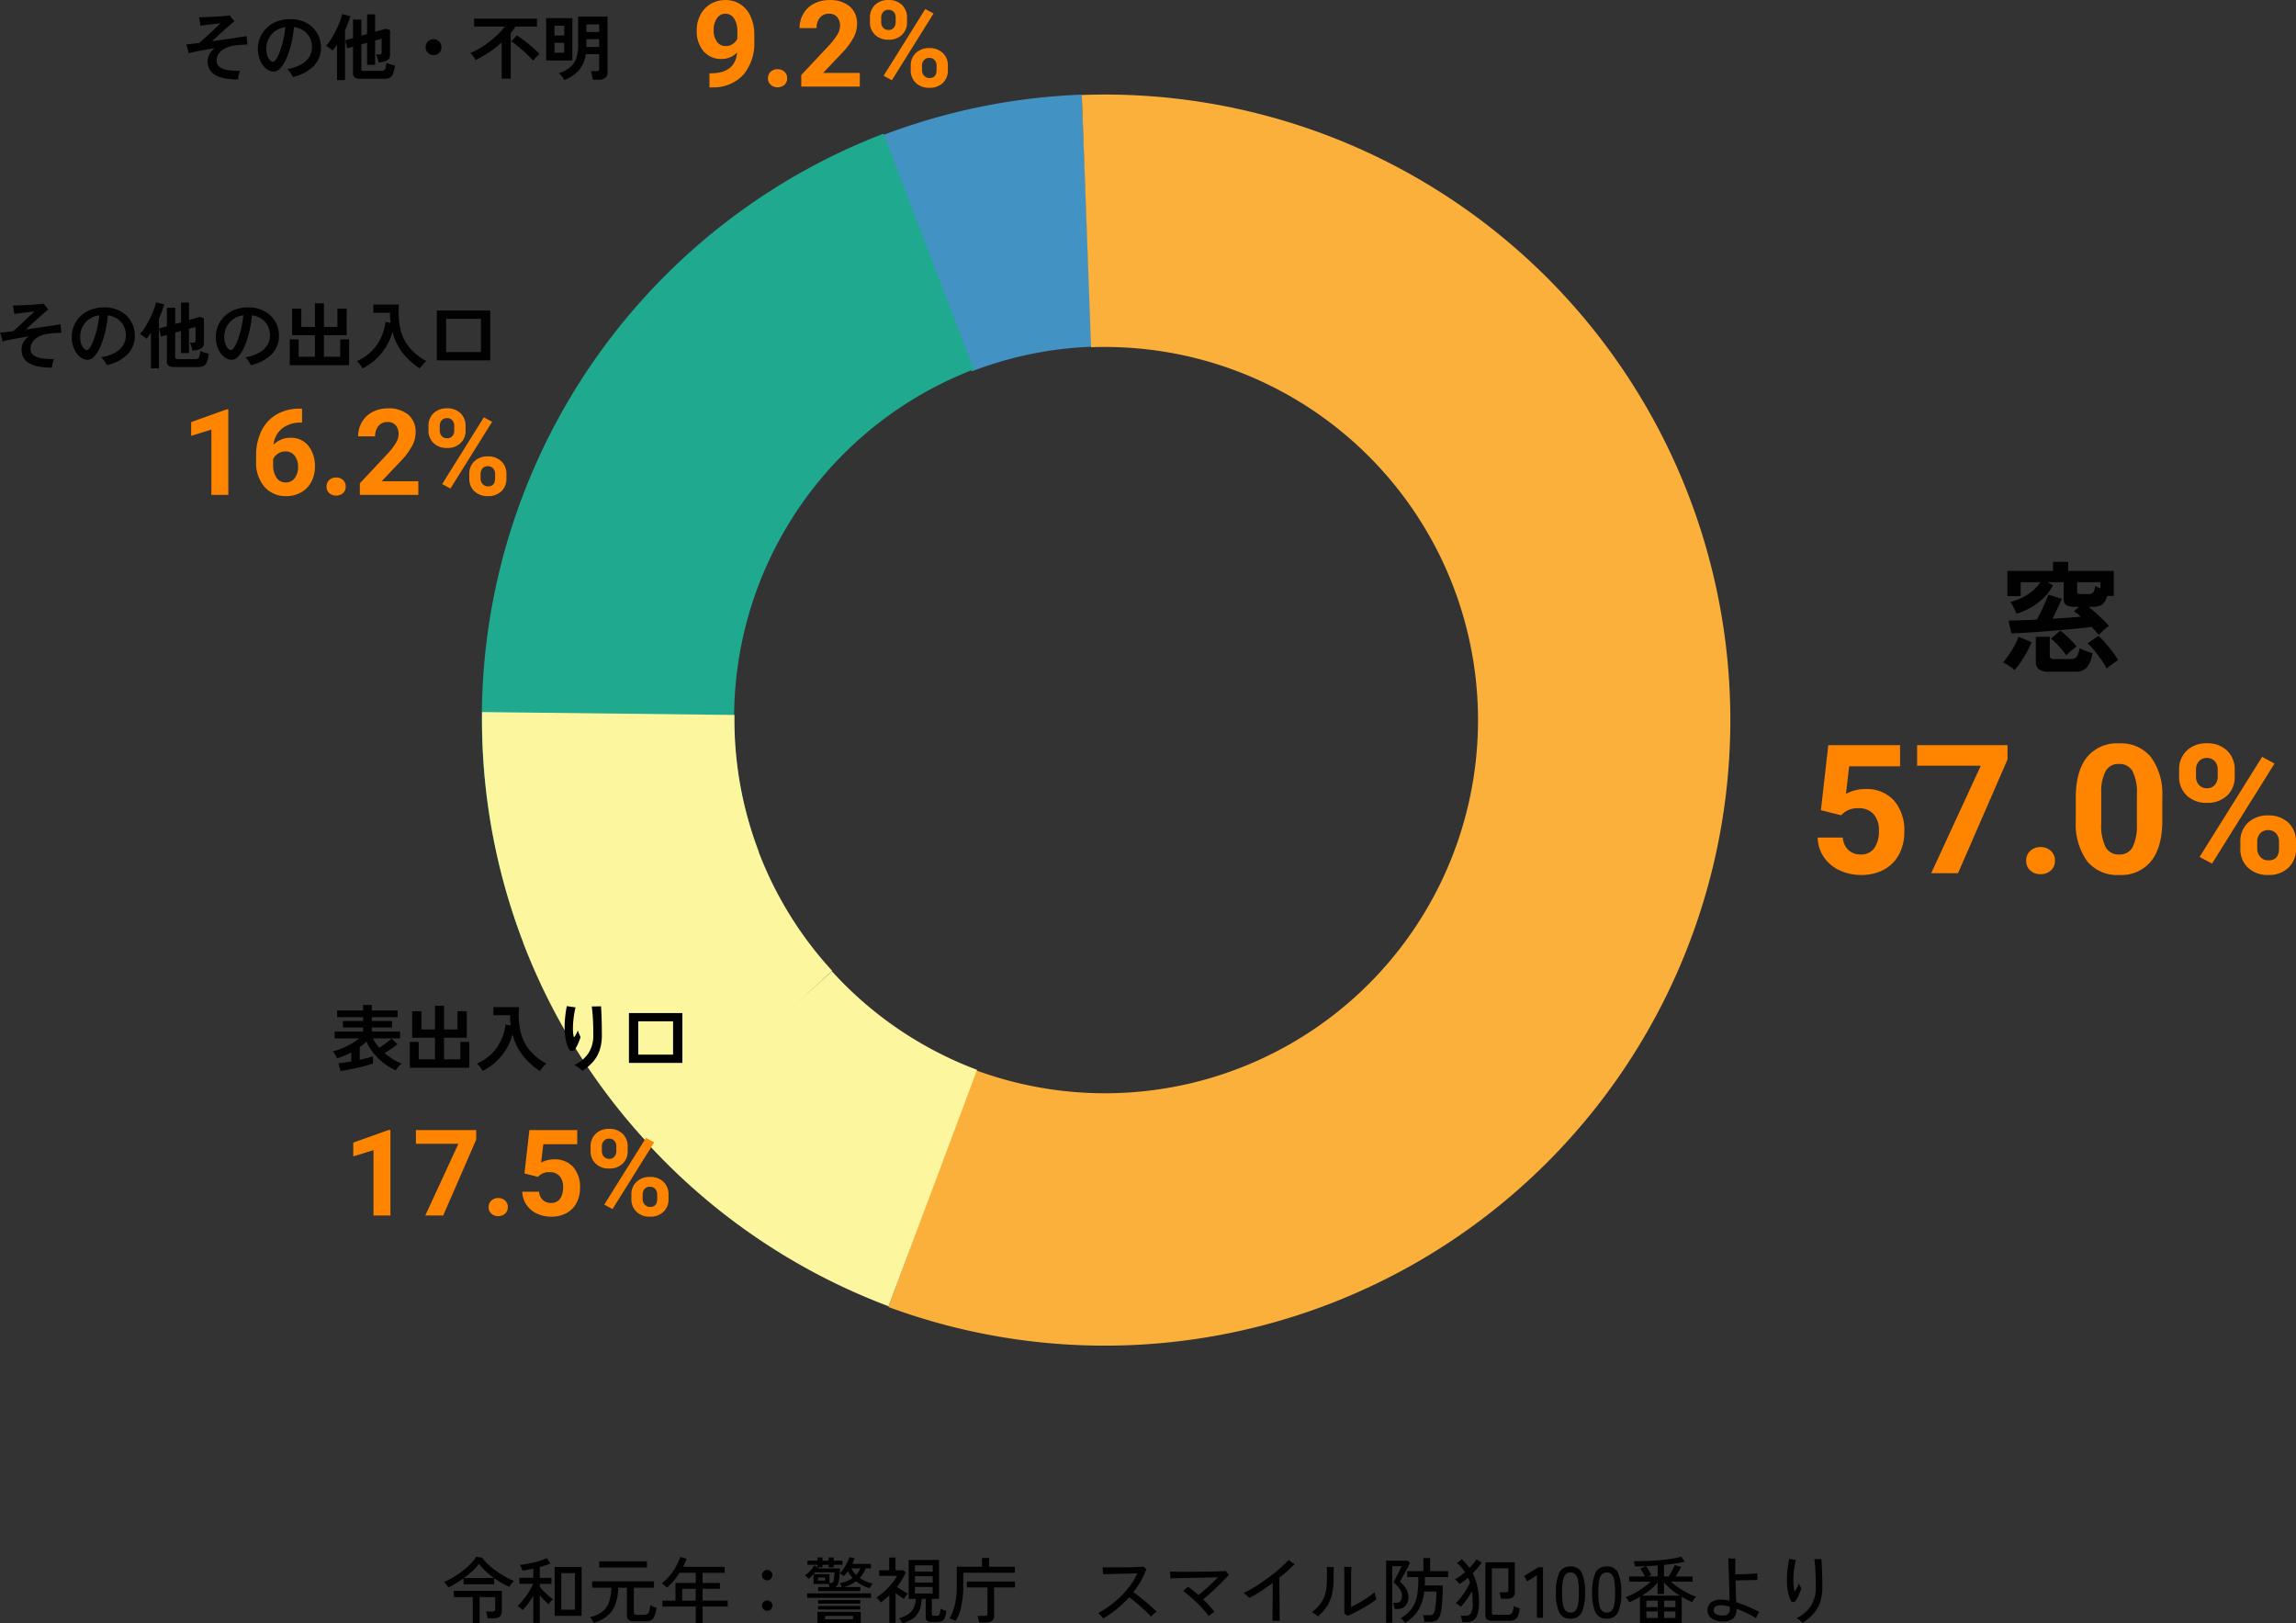 <svg xmlns="http://www.w3.org/2000/svg" xmlns:xlink="http://www.w3.org/1999/xlink" width="382.419" height="270.36" viewBox="0 0 382.419 270.36">
  <rect x="0" y="0" width="382.419" height="270.36" fill="#333333" stroke="none"/>
  <defs>
    <clipPath id="clip-path">
      <rect id="長方形_24844" data-name="長方形 24844" width="208" height="208.371" fill="none"/>
    </clipPath>
  </defs>
  <g id="グループ_21953" data-name="グループ 21953" transform="translate(-662.792 -2199.576)">
    <path id="パス_197896" data-name="パス 197896" d="M6.38-4.68q-.24-.28-.56-.63t-.66-.71q-.7.1-1.79.21T.98-5.58q-1.3.12-2.66.23t-2.63.2q-1.27.09-2.28.14t-1.61.07l-.46-2.14q.66,0,1.92-.04t2.78-.12q.24-.42.53-.99t.57-1.18q.28-.61.5-1.14t.32-.85l2.24.7q-.14.34-.4.92T-.77-8.56q-.31.64-.59,1.18,1.34-.08,2.58-.17t2.16-.17Q3.06-8,2.77-8.23t-.53-.41l.84-.72h-.6a2.822,2.822,0,0,1-1.53-.3,1.133,1.133,0,0,1-.43-1v-2.8h-2.7l.9.5a7.392,7.392,0,0,1-1.48,2.05A10.622,10.622,0,0,1-4.88-9.29,11.023,11.023,0,0,1-7.36-8.22a7.427,7.427,0,0,0-.45-1.02,5.412,5.412,0,0,0-.59-.94,8.8,8.8,0,0,0,1.86-.64,8.648,8.648,0,0,0,1.77-1.11,6.562,6.562,0,0,0,1.39-1.53H-6.64v2.3H-8.86v-4.18h7.6v-1.52H1.26v1.52h7.6v4.16H7.76a3.246,3.246,0,0,1-.54,1.15,1.588,1.588,0,0,1-.81.53,4.743,4.743,0,0,1-1.27.14H4.66q.58.46,1.22,1.03T7.11-7.19a10.327,10.327,0,0,1,.95,1.03,3.179,3.179,0,0,0-.5.36q-.34.28-.68.59A3.782,3.782,0,0,0,6.38-4.68ZM-1.88,1.44a2.864,2.864,0,0,1-1.72-.4A1.465,1.465,0,0,1-4.12-.2V-4.38H-1.8V-1.3a.616.616,0,0,0,.17.51,1.19,1.19,0,0,0,.67.13H1.58A1.856,1.856,0,0,0,2.36-.8a1.066,1.066,0,0,0,.49-.53A4.712,4.712,0,0,0,3.18-2.5a4.3,4.3,0,0,0,.62.33q.38.17.79.31t.71.22A4.74,4.74,0,0,1,4.4.7a2.276,2.276,0,0,1-1.82.74Zm-5.8-.28A4.445,4.445,0,0,0-8.23.71Q-8.58.46-8.95.23A3.512,3.512,0,0,0-9.6-.1a11.3,11.3,0,0,0,.96-1.24q.52-.76.97-1.58A9.585,9.585,0,0,0-7-4.38l2.16.9a11.744,11.744,0,0,1-.75,1.61q-.47.85-1.01,1.65A11.313,11.313,0,0,1-7.68,1.16ZM7.68.92A10.891,10.891,0,0,0,6.85-.46q-.55-.8-1.18-1.57A9.941,9.941,0,0,0,4.48-3.28L6.3-4.52a7.486,7.486,0,0,1,.86.83q.46.51.93,1.09t.86,1.13q.39.55.63.97-.22.14-.59.41T8.26.45Q7.9.72,7.68.92ZM.96-1.26a9.957,9.957,0,0,0-.76-1Q-.26-2.8-.74-3.29a6.455,6.455,0,0,0-.88-.77L-.06-5.4q.38.28.89.73t1,.96a9.985,9.985,0,0,1,.83.97q-.24.16-.59.44t-.66.57A4.434,4.434,0,0,0,.96-1.26ZM3.44-11.48H4.58a1.61,1.61,0,0,0,.61-.09.731.731,0,0,0,.35-.38,3.964,3.964,0,0,0,.26-.89q.16.08.37.2a3.426,3.426,0,0,0,.47.22v-1.04H2.76v1.52q0,.3.15.38A1.231,1.231,0,0,0,3.44-11.48Z" transform="translate(1006 2310)" fill="#010101"/>
    <path id="パス_197897" data-name="パス 197897" d="M-26.544.8a10.87,10.87,0,0,1-2.5-.24A4.3,4.3,0,0,1-30.594-.09a2.357,2.357,0,0,1-.792-.96,2.909,2.909,0,0,1-.234-1.158,2.573,2.573,0,0,1,.282-1.164A2.975,2.975,0,0,1-30.432-4.4q-1.176.192-2.31.4t-2.058.438a6.8,6.8,0,0,0-.162-.732,5.165,5.165,0,0,0-.246-.72q.48-.06,1.038-.12t1.158-.144q.372-.324.834-.744t.948-.876l.948-.888q.462-.432.834-.768-.48.06-1.1.132l-1.23.144q-.606.072-1.062.144-.024-.3-.09-.72a4.76,4.76,0,0,0-.15-.684q.468-.012,1.056-.036t1.206-.054q.618-.03,1.194-.072t1.014-.084q.438-.042.666-.078.084.12.228.306t.306.372q.162.186.27.306-.228.156-.66.522t-.972.852q-.54.486-1.1,1t-1.038.948q1.08-.144,2.136-.3t2-.3q.942-.144,1.65-.264,0,.1.024.384t.054.582q.03.294.054.438-.48.024-1.026.06t-1,.1a4.348,4.348,0,0,0-2.268.846,2.108,2.108,0,0,0-.84,1.71,1.27,1.27,0,0,0,.39.93A2.517,2.517,0,0,0-28.5-.792a9.529,9.529,0,0,0,2.256.156,4.888,4.888,0,0,0-.21.738A3.531,3.531,0,0,0-26.544.8Zm9.132-.42q-.1-.18-.252-.426t-.33-.486a2.334,2.334,0,0,0-.354-.4,6.929,6.929,0,0,0,2.358-.792,3.6,3.6,0,0,0,1.326-1.272,3.085,3.085,0,0,0,.42-1.56A3.5,3.5,0,0,0-14.6-6.126a3.12,3.12,0,0,0-1.02-1.182,3.646,3.646,0,0,0-1.626-.6,20.262,20.262,0,0,1-.468,2.862,13.687,13.687,0,0,1-.78,2.358,5.874,5.874,0,0,1-1,1.6A1.551,1.551,0,0,1-20.616-.5,1.879,1.879,0,0,1-21.57-.78a2.859,2.859,0,0,1-.852-.786,4.209,4.209,0,0,1-.606-1.206A4.872,4.872,0,0,1-23.256-4.3a4.874,4.874,0,0,1,.36-1.848A4.742,4.742,0,0,1-21.84-7.728a4.986,4.986,0,0,1,1.7-1.1,6.182,6.182,0,0,1,2.3-.4,5.67,5.67,0,0,1,2.172.39,4.719,4.719,0,0,1,1.6,1.05,4.519,4.519,0,0,1,.984,1.5,4.644,4.644,0,0,1,.336,1.74,4.364,4.364,0,0,1-1.188,3.1A6.906,6.906,0,0,1-17.412.384ZM-20.7-2.136q.2,0,.486-.42a6.272,6.272,0,0,0,.582-1.194,14.9,14.9,0,0,0,.558-1.83,18.7,18.7,0,0,0,.4-2.328,3.706,3.706,0,0,0-1.734.678,3.494,3.494,0,0,0-1.08,1.3,3.655,3.655,0,0,0-.366,1.6,3.582,3.582,0,0,0,.168,1.146,2.056,2.056,0,0,0,.432.774A.767.767,0,0,0-20.7-2.136ZM-6.132.7A1.719,1.719,0,0,1-7.122.48a.849.849,0,0,1-.294-.732V-4.644l-.972.276-.324-1.344,1.3-.372V-9.168h1.392V-6.48l.96-.264v-3.288h1.332v2.9l1.812-.516.672.24v4.1q0,.936-1.1,1.164-.168.036-.4.066l-.438.054a3.792,3.792,0,0,0-.18-.792,4.058,4.058,0,0,0-.216-.54h.564A.473.473,0,0,0-2.73-3.42a.323.323,0,0,0,.09-.264v-2.3l-1.092.312v4.044H-5.064V-5.3l-.96.264v4.1a.306.306,0,0,0,.09.252.605.605,0,0,0,.354.072h2.844a.966.966,0,0,0,.486-.1.656.656,0,0,0,.264-.4,4.388,4.388,0,0,0,.138-.858q.156.072.408.168t.528.174q.276.078.48.126A5.822,5.822,0,0,1-.768-.09,1.136,1.136,0,0,1-1.32.54,2.288,2.288,0,0,1-2.244.7Zm-3.936.216v-5.9q-.372.54-.732.972a5.3,5.3,0,0,0-.534-.414q-.306-.21-.582-.366a6.906,6.906,0,0,0,.888-1.158,15.774,15.774,0,0,0,.8-1.452q.372-.762.636-1.464a8.715,8.715,0,0,0,.372-1.206l1.368.336A16.6,16.6,0,0,1-8.736-7.38V.912ZM6-3.24a1.274,1.274,0,0,1-.936-.384A1.274,1.274,0,0,1,4.68-4.56,1.274,1.274,0,0,1,5.064-5.5,1.274,1.274,0,0,1,6-5.88a1.274,1.274,0,0,1,.936.384,1.274,1.274,0,0,1,.384.936,1.274,1.274,0,0,1-.384.936A1.274,1.274,0,0,1,6-3.24ZM17.352.684V-5.364a16.358,16.358,0,0,1-2.1,1.65A19.494,19.494,0,0,1,13-2.424a3.453,3.453,0,0,0-.39-.636,4.461,4.461,0,0,0-.474-.54,12.239,12.239,0,0,0,1.6-.8,14.967,14.967,0,0,0,1.572-1.074,18,18,0,0,0,1.428-1.236A12.232,12.232,0,0,0,17.9-8H12.756v-1.32H23.232V-8H19.656q-.18.276-.378.54t-.414.528V.684Zm5.256-3.012q-.288-.312-.738-.756T20.892-4q-.528-.474-1.038-.882a8.766,8.766,0,0,0-.906-.648L19.86-6.54q.48.312,1.014.7t1.05.816q.516.426.96.834t.756.756q-.132.108-.33.3t-.384.408Q22.74-2.508,22.608-2.328ZM27.768.924a2.886,2.886,0,0,0-.384-.612,3.374,3.374,0,0,0-.516-.54,5.923,5.923,0,0,0,1.812-.936,3.4,3.4,0,0,0,1.056-1.458,6.256,6.256,0,0,0,.348-2.25v-4.8h4.9V-.42A1.161,1.161,0,0,1,34.6.546a1.848,1.848,0,0,1-1.164.306h-.924a3.672,3.672,0,0,0-.066-.48q-.054-.276-.12-.54a2.452,2.452,0,0,0-.138-.42h.936a.6.6,0,0,0,.36-.084A.394.394,0,0,0,33.588-1V-3.408H31.356A5.122,5.122,0,0,1,30.192-.7,6.5,6.5,0,0,1,27.768.924ZM24.756-2.352V-9.408h4.368v7.056ZM31.464-4.6h2.124V-5.9H31.464Zm0-2.5h2.124V-8.364H31.464ZM26.148-3.648h1.62V-5.3h-1.62Zm0-2.868h1.62V-8.148h-1.62Z" transform="translate(729 2212)" fill="#010101"/>
    <path id="パス_197898" data-name="パス 197898" d="M2.08-10.488l1.23-10.84H15.264v3.53H6.782l-.527,4.585a6.712,6.712,0,0,1,3.208-.806,6.148,6.148,0,0,1,4.775,1.89,7.548,7.548,0,0,1,1.729,5.288,7.733,7.733,0,0,1-.872,3.7A6.152,6.152,0,0,1,12.6-.608a7.8,7.8,0,0,1-3.838.9A8.28,8.28,0,0,1,5.171-.491,6.366,6.366,0,0,1,2.556-2.7,6.008,6.008,0,0,1,1.538-5.933H5.728a3.129,3.129,0,0,0,.93,2.073,2.949,2.949,0,0,0,2.087.74,2.6,2.6,0,0,0,2.212-1.033,4.784,4.784,0,0,0,.776-2.922,3.956,3.956,0,0,0-.894-2.783,3.279,3.279,0,0,0-2.534-.967,3.665,3.665,0,0,0-2.446.791l-.41.381Zm31.084-8.467L24.917,0H20.449l8.262-17.9H18.105v-3.428H33.164ZM36.27-2.08a2.131,2.131,0,0,1,.681-1.641,2.417,2.417,0,0,1,1.707-.63,2.437,2.437,0,0,1,1.721.63A2.131,2.131,0,0,1,41.06-2.08a2.1,2.1,0,0,1-.674,1.619,2.447,2.447,0,0,1-1.729.623,2.427,2.427,0,0,1-1.714-.623A2.1,2.1,0,0,1,36.27-2.08ZM58.945-8.818q0,4.424-1.831,6.768A6.391,6.391,0,0,1,51.753.293a6.436,6.436,0,0,1-5.332-2.3A10.488,10.488,0,0,1,44.531-8.6v-3.926q0-4.468,1.853-6.782a6.439,6.439,0,0,1,5.339-2.314,6.445,6.445,0,0,1,5.332,2.292,10.456,10.456,0,0,1,1.89,6.584Zm-4.233-4.307a7.8,7.8,0,0,0-.725-3.86,2.451,2.451,0,0,0-2.263-1.208,2.408,2.408,0,0,0-2.2,1.15,7.3,7.3,0,0,0-.754,3.6v5.186a8.183,8.183,0,0,0,.71,3.875A2.418,2.418,0,0,0,51.753-3.12a2.378,2.378,0,0,0,2.241-1.216,7.988,7.988,0,0,0,.718-3.721Zm7.031-4.1a4.217,4.217,0,0,1,1.274-3.186,4.622,4.622,0,0,1,3.34-1.223,4.7,4.7,0,0,1,3.369,1.208A4.3,4.3,0,0,1,71-17.153V-16.1a4.164,4.164,0,0,1-1.274,3.179,4.671,4.671,0,0,1-3.34,1.2,4.7,4.7,0,0,1-3.362-1.208,4.266,4.266,0,0,1-1.282-3.259ZM64.556-16.1a1.973,1.973,0,0,0,.505,1.414,1.74,1.74,0,0,0,1.326.535,1.659,1.659,0,0,0,1.3-.542,2.1,2.1,0,0,0,.483-1.45v-1.084a2.055,2.055,0,0,0-.483-1.421,1.694,1.694,0,0,0-1.333-.542,1.7,1.7,0,0,0-1.3.535,2.1,2.1,0,0,0-.5,1.487ZM71.938-5.229a4.163,4.163,0,0,1,1.289-3.186,4.686,4.686,0,0,1,3.34-1.208A4.735,4.735,0,0,1,79.929-8.43a4.274,4.274,0,0,1,1.282,3.289v1.055a4.194,4.194,0,0,1-1.26,3.171A4.643,4.643,0,0,1,76.6.293,4.7,4.7,0,0,1,73.213-.923a4.247,4.247,0,0,1-1.274-3.223Zm2.813,1.143a1.958,1.958,0,0,0,.527,1.377,1.72,1.72,0,0,0,1.318.571q1.787,0,1.787-1.978V-5.229a1.991,1.991,0,0,0-.5-1.414,1.717,1.717,0,0,0-1.318-.535,1.717,1.717,0,0,0-1.318.535,2.054,2.054,0,0,0-.5,1.458ZM67.222-1.6,65.156-2.71,75.571-19.38l2.065,1.113Z" transform="translate(964 2345)" fill="#ff8500"/>
    <path id="パス_197899" data-name="パス 197899" d="M7.568-5.684A3.564,3.564,0,0,1,4.99-4.6,3.811,3.811,0,0,1,1.973-5.894,5.114,5.114,0,0,1,.84-9.385a5.447,5.447,0,0,1,.61-2.563,4.477,4.477,0,0,1,1.7-1.816,4.728,4.728,0,0,1,2.461-.649,4.522,4.522,0,0,1,2.5.7,4.623,4.623,0,0,1,1.7,2.021,7.258,7.258,0,0,1,.615,3.018v1.045A8.224,8.224,0,0,1,8.662-2.041,6.683,6.683,0,0,1,3.652.127l-.693.01V-2.217l.625-.01Q7.266-2.393,7.568-5.684ZM5.684-6.758A1.974,1.974,0,0,0,6.86-7.109a2.349,2.349,0,0,0,.747-.85V-9.121a3.881,3.881,0,0,0-.547-2.227A1.7,1.7,0,0,0,5.6-12.139a1.648,1.648,0,0,0-1.4.776,3.3,3.3,0,0,0-.547,1.948A3.212,3.212,0,0,0,4.185-7.5,1.734,1.734,0,0,0,5.684-6.758Zm7.021,5.371a1.421,1.421,0,0,1,.454-1.094A1.611,1.611,0,0,1,14.3-2.9a1.624,1.624,0,0,1,1.147.42A1.421,1.421,0,0,1,15.9-1.387a1.4,1.4,0,0,1-.449,1.079A1.631,1.631,0,0,1,14.3.107a1.618,1.618,0,0,1-1.143-.415A1.4,1.4,0,0,1,12.705-1.387ZM28,0H18.252V-1.934l4.6-4.9a11.347,11.347,0,0,0,1.4-1.807,2.9,2.9,0,0,0,.454-1.465,2.172,2.172,0,0,0-.479-1.489,1.727,1.727,0,0,0-1.367-.542,1.863,1.863,0,0,0-1.509.659A2.611,2.611,0,0,0,20.8-9.746H17.969a4.661,4.661,0,0,1,.62-2.373A4.371,4.371,0,0,1,20.342-13.8a5.328,5.328,0,0,1,2.568-.61,5.045,5.045,0,0,1,3.413,1.055,3.731,3.731,0,0,1,1.216,2.979,4.781,4.781,0,0,1-.547,2.148,11.939,11.939,0,0,1-1.875,2.549L21.885-2.275H28Zm1.689-11.484a2.811,2.811,0,0,1,.85-2.124,3.081,3.081,0,0,1,2.227-.815,3.13,3.13,0,0,1,2.246.806,2.865,2.865,0,0,1,.85,2.183v.7a2.776,2.776,0,0,1-.85,2.119,3.114,3.114,0,0,1-2.227.8,3.134,3.134,0,0,1-2.241-.806,2.844,2.844,0,0,1-.854-2.173Zm1.875.752a1.316,1.316,0,0,0,.337.942,1.16,1.16,0,0,0,.884.356,1.106,1.106,0,0,0,.869-.361,1.4,1.4,0,0,0,.322-.967v-.723a1.37,1.37,0,0,0-.322-.947,1.13,1.13,0,0,0-.889-.361,1.133,1.133,0,0,0-.869.356,1.4,1.4,0,0,0-.332.991Zm4.922,7.246a2.775,2.775,0,0,1,.859-2.124,3.124,3.124,0,0,1,2.227-.806,3.156,3.156,0,0,1,2.241.8,2.849,2.849,0,0,1,.854,2.192v.7a2.8,2.8,0,0,1-.84,2.114A3.1,3.1,0,0,1,39.59.2a3.132,3.132,0,0,1-2.256-.811,2.832,2.832,0,0,1-.85-2.148Zm1.875.762a1.305,1.305,0,0,0,.352.918,1.146,1.146,0,0,0,.879.381q1.191,0,1.191-1.318v-.742a1.327,1.327,0,0,0-.332-.942,1.144,1.144,0,0,0-.879-.356,1.144,1.144,0,0,0-.879.356,1.369,1.369,0,0,0-.332.972Zm-5.02,1.66-1.377-.742L38.906-12.92l1.377.742Z" transform="translate(778 2214)" fill="#ff8500"/>
    <g id="グループ_19522" data-name="グループ 19522" transform="translate(743 2215.314)">
      <g id="グループ_19521" data-name="グループ 19521" transform="translate(0 0)" clip-path="url(#clip-path)">
        <path id="パス_20035" data-name="パス 20035" d="M75.954,46.095,60.807,6.88A104.078,104.078,0,0,1,94.248.013l.009.009L95.905,42a62,62,0,0,0-19.951,4.09" transform="translate(5.714 0.01)" fill="#4292c3"/>
        <path id="パス_20036" data-name="パス 20036" d="M78.929,138.283l39.257-15.032A62.221,62.221,0,0,1,154.01,42.987L138.976,3.732A104.316,104.316,0,0,0,78.929,138.283" transform="translate(-72.034 2.797)" fill="#1fa98f"/>
        <path id="パス_20037" data-name="パス 20037" d="M14.549,162.489a62.144,62.144,0,1,0,19.213-120.4L32.217.079A104.179,104.179,0,1,1,0,201.926" transform="translate(67.756 0)" fill="#fbb03b"/>
        <path id="パス_20038" data-name="パス 20038" d="M78.561,97.119l-.017.007a103.7,103.7,0,0,0,20.415,33.053l-.045.042a104.4,104.4,0,0,0,40.522,27.519l14.736-39.369A62.115,62.115,0,0,1,130,101.956l-5.985,5.443,6.023-5.525a61.814,61.814,0,0,1-12.2-19.7l.017-.005a61.827,61.827,0,0,1-4.09-22.9l-42.033-.483a103.67,103.67,0,0,0,6.833,38.328" transform="translate(-71.643 44.063)" fill="#fcf79f"/>
      </g>
    </g>
    <path id="パス_197900" data-name="パス 197900" d="M-28.512.948-28.848-.36q.372-.024.936-.1T-26.7-.648v-1.5q-.576.3-1.17.546a12.528,12.528,0,0,1-1.194.426,2.517,2.517,0,0,0-.174-.354q-.126-.222-.27-.444a2.185,2.185,0,0,0-.276-.354,11.7,11.7,0,0,0,1.536-.51,12.952,12.952,0,0,0,1.518-.738,9.566,9.566,0,0,0,1.338-.912h-4.08v-1.14h4.74V-6.3h-3.36V-7.38h3.36v-.648h-4.32V-9.144h4.32v-.912h1.464v.912h4.284v1.116h-4.284v.648h3.36V-6.3h-3.36v.672h4.692v1.14H-23.1a6.54,6.54,0,0,0,.474.8,8.744,8.744,0,0,0,.582.75q.36-.216.75-.486t.738-.546a6.686,6.686,0,0,0,.564-.492l.972.936a9.721,9.721,0,0,1-1,.756q-.588.4-1.152.708A10.46,10.46,0,0,0-19.728-1,8.139,8.139,0,0,0-18.3-.288a2.435,2.435,0,0,0-.348.306,5.293,5.293,0,0,0-.366.42,2.14,2.14,0,0,0-.258.4,9.161,9.161,0,0,1-1.98-1.176A10.185,10.185,0,0,1-22.956-2a9.516,9.516,0,0,1-1.236-1.968q-.252.252-.528.486t-.576.45v2.1q.7-.144,1.284-.3t.924-.276v1.2q-.324.12-.84.27t-1.128.3q-.612.15-1.248.282t-1.212.24Q-28.092.888-28.512.948ZM-16.944.4V-3.912h1.476v2.9h2.712V-4.6h-3.8V-9.012h1.536v3.036h2.268V-9.912h1.5v3.936h2.244V-9.012h1.548V-4.6h-3.792v3.588h2.712v-2.9h1.488V.4Zm12.12.54A4.048,4.048,0,0,0-5.238.288a3.459,3.459,0,0,0-.534-.564,8.431,8.431,0,0,0,2.466-1.68,7.756,7.756,0,0,0,1.56-2.232A8.983,8.983,0,0,0-1-6.8l.852.144q-.048-.408-.078-.828T-.24-8.352H-3.024V-9.7h4.26a13.947,13.947,0,0,0,.2,3.852,7.64,7.64,0,0,0,1.41,3.12A9.331,9.331,0,0,0,5.8-.288,4.149,4.149,0,0,0,5.22.276,7.264,7.264,0,0,0,4.7.936,11.688,11.688,0,0,1,1.908-1.6,9.594,9.594,0,0,1,.156-5.16,9.39,9.39,0,0,1-.894-2.694a9.652,9.652,0,0,1-1.7,2.082A9.672,9.672,0,0,1-4.824.936ZM11.8.912a3.243,3.243,0,0,0-.4-.354q-.258-.2-.522-.372A2.955,2.955,0,0,0,10.44-.06a5.556,5.556,0,0,0,2.37-1.98,5.369,5.369,0,0,0,.8-2.976q0-1.38-.042-2.28t-.1-1.494q-.06-.594-.108-1.026h.456q.288,0,.582-.006t.5-.018q.036.516.072,1.32T15.018-6.8q.018.918.018,1.782a7.624,7.624,0,0,1-.384,2.532A5.728,5.728,0,0,1,13.542-.57,8.392,8.392,0,0,1,11.8.912ZM10.608-2.736a.653.653,0,0,1-.528.342.585.585,0,0,1-.54-.354,5.11,5.11,0,0,1-.516-1.518A10.3,10.3,0,0,1,8.832-6.3a17.09,17.09,0,0,1,.1-1.8q.1-.96.27-1.764.348.048.75.108t.7.1a14.892,14.892,0,0,0-.306,1.674,15.316,15.316,0,0,0-.126,1.71,6.937,6.937,0,0,0,.1,1.38q.024.156.1.156t.168-.18q.1-.156.234-.42a3.319,3.319,0,0,0,.21-.48q.048.156.138.378t.18.414q.09.192.138.3a6.285,6.285,0,0,1-.216.63q-.144.366-.318.732A5.9,5.9,0,0,1,10.608-2.736Zm8.94,2.328v-8.3h8.9v8.3ZM21.1-1.788H26.9V-7.332H21.1Z" transform="translate(748 2377)" fill="#010101"/>
    <path id="パス_197901" data-name="パス 197901" d="M7.822,0H5V-10.879L1.631-9.834v-2.295L7.52-14.238h.3ZM22.109-12.637,16.611,0H13.633l5.508-11.934H12.07v-2.285H22.109Zm2.07,11.25a1.421,1.421,0,0,1,.454-1.094,1.611,1.611,0,0,1,1.138-.42,1.624,1.624,0,0,1,1.147.42,1.421,1.421,0,0,1,.454,1.094,1.4,1.4,0,0,1-.449,1.079,1.631,1.631,0,0,1-1.152.415,1.618,1.618,0,0,1-1.143-.415A1.4,1.4,0,0,1,24.18-1.387Zm5.967-5.605.82-7.227h7.969v2.354H33.281L32.93-8.809a4.474,4.474,0,0,1,2.139-.537,4.1,4.1,0,0,1,3.184,1.26A5.032,5.032,0,0,1,39.4-4.561a5.155,5.155,0,0,1-.581,2.466A4.1,4.1,0,0,1,37.158-.405,5.2,5.2,0,0,1,34.6.2a5.52,5.52,0,0,1-2.393-.522A4.244,4.244,0,0,1,30.464-1.8a4.006,4.006,0,0,1-.679-2.158h2.793a2.086,2.086,0,0,0,.62,1.382,1.966,1.966,0,0,0,1.392.493,1.735,1.735,0,0,0,1.475-.688,3.189,3.189,0,0,0,.518-1.948,2.637,2.637,0,0,0-.6-1.855A2.186,2.186,0,0,0,34.3-7.217a2.443,2.443,0,0,0-1.631.527l-.273.254Zm11.016-4.492a2.811,2.811,0,0,1,.85-2.124,3.081,3.081,0,0,1,2.227-.815,3.13,3.13,0,0,1,2.246.806,2.865,2.865,0,0,1,.85,2.183v.7a2.776,2.776,0,0,1-.85,2.119,3.114,3.114,0,0,1-2.227.8,3.134,3.134,0,0,1-2.241-.806,2.844,2.844,0,0,1-.854-2.173Zm1.875.752a1.316,1.316,0,0,0,.337.942,1.16,1.16,0,0,0,.884.356,1.106,1.106,0,0,0,.869-.361,1.4,1.4,0,0,0,.322-.967v-.723a1.37,1.37,0,0,0-.322-.947,1.13,1.13,0,0,0-.889-.361,1.133,1.133,0,0,0-.869.356,1.4,1.4,0,0,0-.332.991Zm4.922,7.246a2.775,2.775,0,0,1,.859-2.124,3.124,3.124,0,0,1,2.227-.806,3.156,3.156,0,0,1,2.241.8,2.849,2.849,0,0,1,.854,2.192v.7A2.8,2.8,0,0,1,53.3-.61,3.1,3.1,0,0,1,51.064.2a3.132,3.132,0,0,1-2.256-.811,2.832,2.832,0,0,1-.85-2.148Zm1.875.762a1.305,1.305,0,0,0,.352.918,1.146,1.146,0,0,0,.879.381q1.191,0,1.191-1.318v-.742a1.327,1.327,0,0,0-.332-.942,1.144,1.144,0,0,0-.879-.356,1.144,1.144,0,0,0-.879.356,1.369,1.369,0,0,0-.332.972Zm-5.02,1.66-1.377-.742L50.381-12.92l1.377.742Z" transform="translate(720 2402)" fill="#ff8500"/>
    <path id="パス_197902" data-name="パス 197902" d="M-32.544.8a10.87,10.87,0,0,1-2.5-.24A4.3,4.3,0,0,1-36.594-.09a2.357,2.357,0,0,1-.792-.96,2.909,2.909,0,0,1-.234-1.158,2.573,2.573,0,0,1,.282-1.164A2.975,2.975,0,0,1-36.432-4.4q-1.176.192-2.31.4t-2.058.438a6.8,6.8,0,0,0-.162-.732,5.165,5.165,0,0,0-.246-.72q.48-.06,1.038-.12t1.158-.144q.372-.324.834-.744t.948-.876l.948-.888q.462-.432.834-.768-.48.06-1.1.132l-1.23.144q-.606.072-1.062.144-.024-.3-.09-.72a4.76,4.76,0,0,0-.15-.684q.468-.012,1.056-.036t1.206-.054q.618-.03,1.194-.072t1.014-.084q.438-.042.666-.078.084.12.228.306t.306.372q.162.186.27.306-.228.156-.66.522t-.972.852q-.54.486-1.1,1t-1.038.948q1.08-.144,2.136-.3t2-.3q.942-.144,1.65-.264,0,.1.024.384t.054.582q.03.294.054.438-.48.024-1.026.06t-1,.1a4.348,4.348,0,0,0-2.268.846,2.108,2.108,0,0,0-.84,1.71,1.27,1.27,0,0,0,.39.93A2.517,2.517,0,0,0-34.5-.792a9.529,9.529,0,0,0,2.256.156,4.888,4.888,0,0,0-.21.738A3.531,3.531,0,0,0-32.544.8Zm9.132-.42q-.1-.18-.252-.426t-.33-.486a2.334,2.334,0,0,0-.354-.4,6.929,6.929,0,0,0,2.358-.792,3.6,3.6,0,0,0,1.326-1.272,3.085,3.085,0,0,0,.42-1.56A3.5,3.5,0,0,0-20.6-6.126a3.12,3.12,0,0,0-1.02-1.182,3.646,3.646,0,0,0-1.626-.6,20.262,20.262,0,0,1-.468,2.862,13.687,13.687,0,0,1-.78,2.358,5.874,5.874,0,0,1-1,1.6A1.551,1.551,0,0,1-26.616-.5,1.879,1.879,0,0,1-27.57-.78a2.859,2.859,0,0,1-.852-.786,4.209,4.209,0,0,1-.606-1.206A4.872,4.872,0,0,1-29.256-4.3a4.874,4.874,0,0,1,.36-1.848A4.742,4.742,0,0,1-27.84-7.728a4.986,4.986,0,0,1,1.7-1.1,6.182,6.182,0,0,1,2.3-.4,5.67,5.67,0,0,1,2.172.39,4.719,4.719,0,0,1,1.6,1.05,4.519,4.519,0,0,1,.984,1.5,4.644,4.644,0,0,1,.336,1.74,4.364,4.364,0,0,1-1.188,3.1A6.906,6.906,0,0,1-23.412.384ZM-26.7-2.136q.2,0,.486-.42a6.272,6.272,0,0,0,.582-1.194,14.9,14.9,0,0,0,.558-1.83,18.7,18.7,0,0,0,.4-2.328,3.706,3.706,0,0,0-1.734.678,3.494,3.494,0,0,0-1.08,1.3,3.655,3.655,0,0,0-.366,1.6,3.582,3.582,0,0,0,.168,1.146,2.056,2.056,0,0,0,.432.774A.767.767,0,0,0-26.7-2.136ZM-12.132.7a1.719,1.719,0,0,1-.99-.216.849.849,0,0,1-.294-.732V-4.644l-.972.276-.324-1.344,1.3-.372V-9.168h1.392V-6.48l.96-.264v-3.288h1.332v2.9l1.812-.516.672.24v4.1q0,.936-1.1,1.164-.168.036-.4.066l-.438.054a3.792,3.792,0,0,0-.18-.792,4.058,4.058,0,0,0-.216-.54h.564A.473.473,0,0,0-8.73-3.42a.323.323,0,0,0,.09-.264v-2.3l-1.092.312v4.044h-1.332V-5.3l-.96.264v4.1a.306.306,0,0,0,.09.252.605.605,0,0,0,.354.072h2.844a.966.966,0,0,0,.486-.1.656.656,0,0,0,.264-.4,4.388,4.388,0,0,0,.138-.858q.156.072.408.168t.528.174q.276.078.48.126A5.822,5.822,0,0,1-6.768-.09,1.136,1.136,0,0,1-7.32.54,2.288,2.288,0,0,1-8.244.7Zm-3.936.216v-5.9q-.372.54-.732.972a5.3,5.3,0,0,0-.534-.414q-.306-.21-.582-.366a6.906,6.906,0,0,0,.888-1.158,15.775,15.775,0,0,0,.8-1.452q.372-.762.636-1.464a8.715,8.715,0,0,0,.372-1.206l1.368.336a16.6,16.6,0,0,1-.888,2.364V.912ZM.588.384Q.492.2.336-.042T.006-.528a2.334,2.334,0,0,0-.354-.4A6.929,6.929,0,0,0,2.01-1.716,3.6,3.6,0,0,0,3.336-2.988a3.085,3.085,0,0,0,.42-1.56A3.5,3.5,0,0,0,3.4-6.126a3.12,3.12,0,0,0-1.02-1.182,3.646,3.646,0,0,0-1.626-.6A20.262,20.262,0,0,1,.288-5.046a13.687,13.687,0,0,1-.78,2.358,5.874,5.874,0,0,1-1,1.6A1.551,1.551,0,0,1-2.616-.5,1.879,1.879,0,0,1-3.57-.78a2.859,2.859,0,0,1-.852-.786,4.209,4.209,0,0,1-.606-1.206A4.872,4.872,0,0,1-5.256-4.3,4.874,4.874,0,0,1-4.9-6.144,4.742,4.742,0,0,1-3.84-7.728a4.986,4.986,0,0,1,1.7-1.1,6.182,6.182,0,0,1,2.3-.4,5.67,5.67,0,0,1,2.172.39,4.719,4.719,0,0,1,1.6,1.05,4.519,4.519,0,0,1,.984,1.5,4.644,4.644,0,0,1,.336,1.74,4.364,4.364,0,0,1-1.188,3.1A6.906,6.906,0,0,1,.588.384ZM-2.7-2.136q.2,0,.486-.42A6.272,6.272,0,0,0-1.632-3.75a14.9,14.9,0,0,0,.558-1.83,18.7,18.7,0,0,0,.4-2.328,3.706,3.706,0,0,0-1.734.678,3.494,3.494,0,0,0-1.08,1.3,3.655,3.655,0,0,0-.366,1.6,3.582,3.582,0,0,0,.168,1.146,2.056,2.056,0,0,0,.432.774A.767.767,0,0,0-2.7-2.136ZM7.056.4V-3.912H8.532v2.9h2.712V-4.6H7.44V-9.012H8.976v3.036h2.268V-9.912h1.5v3.936h2.244V-9.012h1.548V-4.6H12.744v3.588h2.712v-2.9h1.488V.4Zm12.12.54a4.048,4.048,0,0,0-.414-.648,3.459,3.459,0,0,0-.534-.564,8.431,8.431,0,0,0,2.466-1.68,7.756,7.756,0,0,0,1.56-2.232A8.983,8.983,0,0,0,23-6.8l.852.144q-.048-.408-.078-.828t-.018-.864H20.976V-9.7h4.26a13.947,13.947,0,0,0,.2,3.852,7.64,7.64,0,0,0,1.41,3.12A9.331,9.331,0,0,0,29.8-.288a4.149,4.149,0,0,0-.576.564,7.264,7.264,0,0,0-.516.66,11.688,11.688,0,0,1-2.8-2.532A9.594,9.594,0,0,1,24.156-5.16a9.39,9.39,0,0,1-1.05,2.466,9.652,9.652,0,0,1-1.7,2.082A9.672,9.672,0,0,1,19.176.936ZM31.548-.408v-8.3h8.9v8.3ZM33.1-1.788H38.9V-7.332H33.1Z" transform="translate(704 2260)" fill="#010101"/>
    <path id="パス_197903" data-name="パス 197903" d="M7.822,0H5V-10.879L1.631-9.834v-2.295L7.52-14.238h.3ZM20.1-14.365v2.324h-.273a4.8,4.8,0,0,0-3.081,1,4.047,4.047,0,0,0-1.4,2.686A3.844,3.844,0,0,1,18.2-9.512a3.622,3.622,0,0,1,2.949,1.328,5.324,5.324,0,0,1,1.094,3.5,5.237,5.237,0,0,1-.6,2.51,4.307,4.307,0,0,1-1.7,1.748A4.937,4.937,0,0,1,17.461.2a4.611,4.611,0,0,1-3.628-1.562,6.065,6.065,0,0,1-1.382-4.17V-6.553a9.128,9.128,0,0,1,.874-4.087,6.409,6.409,0,0,1,2.51-2.744,7.354,7.354,0,0,1,3.794-.981ZM17.344-7.246a2.252,2.252,0,0,0-1.24.356,2.146,2.146,0,0,0-.82.942v.859a3.813,3.813,0,0,0,.557,2.212,1.8,1.8,0,0,0,1.563.8,1.778,1.778,0,0,0,1.47-.718,2.931,2.931,0,0,0,.562-1.86,2.926,2.926,0,0,0-.566-1.875A1.845,1.845,0,0,0,17.344-7.246ZM24.18-1.387a1.421,1.421,0,0,1,.454-1.094,1.611,1.611,0,0,1,1.138-.42,1.624,1.624,0,0,1,1.147.42,1.421,1.421,0,0,1,.454,1.094,1.4,1.4,0,0,1-.449,1.079,1.631,1.631,0,0,1-1.152.415,1.618,1.618,0,0,1-1.143-.415A1.4,1.4,0,0,1,24.18-1.387ZM39.473,0H29.727V-1.934l4.6-4.9a11.347,11.347,0,0,0,1.4-1.807,2.9,2.9,0,0,0,.454-1.465A2.172,2.172,0,0,0,35.7-11.6a1.727,1.727,0,0,0-1.367-.542,1.863,1.863,0,0,0-1.509.659,2.611,2.611,0,0,0-.552,1.733H29.443a4.661,4.661,0,0,1,.62-2.373A4.371,4.371,0,0,1,31.816-13.8a5.328,5.328,0,0,1,2.568-.61A5.045,5.045,0,0,1,37.8-13.359a3.731,3.731,0,0,1,1.216,2.979,4.781,4.781,0,0,1-.547,2.148,11.939,11.939,0,0,1-1.875,2.549L33.359-2.275h6.113Zm1.689-11.484a2.811,2.811,0,0,1,.85-2.124,3.081,3.081,0,0,1,2.227-.815,3.13,3.13,0,0,1,2.246.806,2.865,2.865,0,0,1,.85,2.183v.7a2.776,2.776,0,0,1-.85,2.119,3.114,3.114,0,0,1-2.227.8,3.134,3.134,0,0,1-2.241-.806,2.844,2.844,0,0,1-.854-2.173Zm1.875.752a1.316,1.316,0,0,0,.337.942,1.16,1.16,0,0,0,.884.356,1.106,1.106,0,0,0,.869-.361,1.4,1.4,0,0,0,.322-.967v-.723a1.37,1.37,0,0,0-.322-.947,1.13,1.13,0,0,0-.889-.361,1.133,1.133,0,0,0-.869.356,1.4,1.4,0,0,0-.332.991Zm4.922,7.246a2.775,2.775,0,0,1,.859-2.124,3.124,3.124,0,0,1,2.227-.806,3.156,3.156,0,0,1,2.241.8,2.849,2.849,0,0,1,.854,2.192v.7A2.8,2.8,0,0,1,53.3-.61,3.1,3.1,0,0,1,51.064.2a3.132,3.132,0,0,1-2.256-.811,2.832,2.832,0,0,1-.85-2.148Zm1.875.762a1.305,1.305,0,0,0,.352.918,1.146,1.146,0,0,0,.879.381q1.191,0,1.191-1.318v-.742a1.327,1.327,0,0,0-.332-.942,1.144,1.144,0,0,0-.879-.356,1.144,1.144,0,0,0-.879.356,1.369,1.369,0,0,0-.332.972Zm-5.02,1.66-1.377-.742L50.381-12.92l1.377.742Z" transform="translate(693 2282)" fill="#ff8500"/>
    <path id="パス_197904" data-name="パス 197904" d="M-115.536-5.052a2.209,2.209,0,0,0-.192-.3q-.132-.18-.276-.354a2.508,2.508,0,0,0-.252-.27,9.793,9.793,0,0,0,1.554-.768,15.851,15.851,0,0,0,1.548-1.062,12.282,12.282,0,0,0,1.332-1.188,6.353,6.353,0,0,0,.906-1.158l1.02.144a7.634,7.634,0,0,0,.972,1.1,12.874,12.874,0,0,0,1.308,1.08,15.8,15.8,0,0,0,1.494.96,11.575,11.575,0,0,0,1.518.726,2.677,2.677,0,0,0-.27.294q-.162.2-.3.39a2.458,2.458,0,0,0-.2.312,13.52,13.52,0,0,1-2.52-1.452v1.02H-113v-1A16.089,16.089,0,0,1-115.536-5.052Zm4.08,5.94V-3.444h-3.168V-4.488h8V-1.08q0,1.164-1.332,1.164H-109a5.081,5.081,0,0,0-.1-.588,4.29,4.29,0,0,0-.15-.54h1.044a.565.565,0,0,0,.36-.09.413.413,0,0,0,.108-.33v-1.98h-2.592V.888Zm-1.476-7.512h5a14.622,14.622,0,0,1-1.386-1.134,8.638,8.638,0,0,1-1.11-1.23A7.659,7.659,0,0,1-111.5-7.8,16.9,16.9,0,0,1-112.932-6.624Zm15.108,6.3V-8.46h4.488V-.324ZM-101.376.852V-3.672a14.869,14.869,0,0,1-.894,1.35,7.959,7.959,0,0,1-.894,1.038,1.492,1.492,0,0,0-.24-.234q-.168-.138-.336-.264a2.571,2.571,0,0,0-.276-.186,6.493,6.493,0,0,0,.708-.726q.372-.438.738-.948a12.178,12.178,0,0,0,.666-1.032,7.535,7.535,0,0,0,.48-.978h-2.28v-1h2.328V-8.184q-.492.12-.966.2t-.87.126a2.317,2.317,0,0,0-.1-.318,4.089,4.089,0,0,0-.162-.384,1.373,1.373,0,0,0-.15-.258q.456-.036,1.074-.138t1.266-.258q.648-.156,1.218-.342a5.425,5.425,0,0,0,.918-.378l.624.888a7.355,7.355,0,0,1-.792.306q-.456.15-.984.294v1.8h1.944v1H-100.3v.48a8.943,8.943,0,0,0,.612.7q.372.39.792.756t.792.63q-.084.072-.24.228t-.294.318a1.781,1.781,0,0,0-.2.27,9.866,9.866,0,0,1-.732-.678q-.384-.39-.732-.8v4.6Zm4.656-2.2h2.28V-7.428h-2.28ZM-91.344.828A3.506,3.506,0,0,0-91.59.336a1.85,1.85,0,0,0-.366-.456,5.058,5.058,0,0,0,1.944-.8A3.439,3.439,0,0,0-88.83-2.466,7.273,7.273,0,0,0-88.392-5h-3.192V-6.072h10.308V-5h-3.36v4.08a.453.453,0,0,0,.1.33.557.557,0,0,0,.39.1h1.188a1.28,1.28,0,0,0,.54-.1.712.712,0,0,0,.324-.444,5.121,5.121,0,0,0,.192-1.08,2.1,2.1,0,0,0,.492.252q.336.132.552.192a5.233,5.233,0,0,1-.36,1.434,1.3,1.3,0,0,1-.57.654,1.789,1.789,0,0,1-.8.168h-2.028A1.426,1.426,0,0,1-85.494.36a.929.929,0,0,1-.294-.78V-5H-87.24a8.051,8.051,0,0,1-.51,2.856,4.607,4.607,0,0,1-1.374,1.89A6,6,0,0,1-91.344.828Zm.948-9.192V-9.4h7.944v1.032ZM-74.328.876V-1.872h-5.556v-.984h2.172V-5.8h3.384V-7.488h-2.688a12.672,12.672,0,0,1-.972,1.326A8.533,8.533,0,0,1-79.116-5.04q-.144-.132-.4-.348a2.643,2.643,0,0,0-.48-.336,8.084,8.084,0,0,0,1.338-1.308A10.832,10.832,0,0,0-77.58-8.6a8.2,8.2,0,0,0,.684-1.548l1.044.324q-.12.336-.27.672t-.318.672h6.924v1h-3.672V-5.8H-70.3v.972h-2.892v1.968H-69v.984h-4.188V.876Zm-2.256-3.732h2.256V-4.824h-2.256Zm14.16,1.7a.833.833,0,0,1-.612-.252.833.833,0,0,1-.252-.612.833.833,0,0,1,.252-.612.833.833,0,0,1,.612-.252.833.833,0,0,1,.612.252.833.833,0,0,1,.252.612.833.833,0,0,1-.252.612A.833.833,0,0,1-62.424-1.152Zm0-5.076a.833.833,0,0,1-.612-.252.833.833,0,0,1-.252-.612.833.833,0,0,1,.252-.612.833.833,0,0,1,.612-.252.833.833,0,0,1,.612.252.833.833,0,0,1,.252.612.833.833,0,0,1-.252.612A.833.833,0,0,1-62.424-6.228ZM-53.94-4.44v-.672h1.9a4.217,4.217,0,0,0-.12-.516H-54.7V-7.272h2.652V-5.8h.276q.336,0,.414-.4A13.439,13.439,0,0,0-51.2-7.56h-3.252q-.264.312-.552.6a5.053,5.053,0,0,1-.564.492,2.73,2.73,0,0,0-.264-.312,1.654,1.654,0,0,0-.312-.276,4.5,4.5,0,0,0,.582-.462A5.836,5.836,0,0,0-55-8.124a3.633,3.633,0,0,0,.408-.6l.54.3v-.408h-1.668v-.684h1.668v-.54h.84v.54h1.02v-.54h.84v.54h1.464v.684h-1.464V-8.4h-.84v-.432h-1.02V-8.4h-.816l.108.06-.03.06a.228.228,0,0,1-.042.06H-50.3q-.012.228-.018.426t-.018.39a4.464,4.464,0,0,0,.648-.78,8.864,8.864,0,0,0,.582-1,4.937,4.937,0,0,0,.366-.924l.864.2q-.072.228-.162.462a3.862,3.862,0,0,1-.222.474h3.108v.732h-.852a5.288,5.288,0,0,1-1.008,1.6,5.229,5.229,0,0,0,1.032.582,6.041,6.041,0,0,0,1.128.354q-.06.072-.168.228t-.2.312q-.1.156-.144.252A9.376,9.376,0,0,1-46.548-5.4a5.919,5.919,0,0,1-1.08-.7,5.321,5.321,0,0,1-.936.582,6.078,6.078,0,0,1-1.08.4h2.724v.672ZM-54.048.924V-.984h7.2V.924Zm-1.728-4.248v-.744h10.644v.744Zm1.824,1.944v-.588h7.032v.588Zm0-.972V-2.94h7.032v.588Zm2.82-2.76H-50a3.13,3.13,0,0,0-.156-.342,1.589,1.589,0,0,0-.192-.306A5.106,5.106,0,0,0-48.2-6.636a4.761,4.761,0,0,1-.78-1.116,5.3,5.3,0,0,1-.7.8,2.667,2.667,0,0,0-.312-.228,1.5,1.5,0,0,0-.36-.18,7.307,7.307,0,0,1-.234,1.608A.9.9,0,0,1-51.132-5.112ZM-52.776.252h4.656V-.312h-4.656Zm5.16-7.4a3.762,3.762,0,0,0,.708-1.08h-1.5A4.48,4.48,0,0,0-47.616-7.152Zm-6.336.948h1.164V-6.7h-1.164ZM-39.924.936a2.74,2.74,0,0,0-.144-.294q-.1-.174-.2-.336a.954.954,0,0,0-.2-.234,5.869,5.869,0,0,0,1.548-.678,2.481,2.481,0,0,0,.882-1,4.154,4.154,0,0,0,.354-1.542h-1.176V-9.636H-33.8v6.492H-35V-.612a.312.312,0,0,0,.054.192.25.25,0,0,0,.21.072.314.314,0,0,0,.12.018q.108.006.222.006h.138a.849.849,0,0,0,.372-.066.5.5,0,0,0,.21-.318,3.824,3.824,0,0,0,.114-.8,4.026,4.026,0,0,0,.462.186q.294.1.5.162a3.965,3.965,0,0,1-.27,1.212.967.967,0,0,1-.5.522,2.1,2.1,0,0,1-.78.126h-.84A1.31,1.31,0,0,1-35.784.51a.75.75,0,0,1-.24-.63V-3.144H-36.7a5.612,5.612,0,0,1-.414,1.986A3.092,3.092,0,0,1-38.154.132,5.822,5.822,0,0,1-39.924.936Zm-2.16-.084V-3.732q-.336.312-.69.606t-.726.57a1.782,1.782,0,0,0-.2-.27q-.138-.162-.276-.318a1.913,1.913,0,0,0-.246-.24A9.8,9.8,0,0,0-42.894-4.41a11.857,11.857,0,0,0,1.218-1.284A8.324,8.324,0,0,0-40.8-6.972h-2.976v-.936h1.668v-2.124h1.056v2.124h1.32l.4.36A11.671,11.671,0,0,1-40.008-6.3a12.88,12.88,0,0,1-.8,1.152q.42.3.936.618t.864.5a4.914,4.914,0,0,0-.348.438,3.526,3.526,0,0,0-.288.45q-.288-.18-.654-.438L-41.04-4.1V.852Zm4.272-4.9h2.952v-1.08h-2.952Zm0-1.824h2.952V-6.924h-2.952Zm0-1.812h2.952V-8.736h-2.952ZM-31.056.54q-.108-.06-.306-.156t-.4-.174a2.441,2.441,0,0,0-.312-.1,7.176,7.176,0,0,0,.9-2.25,13.341,13.341,0,0,0,.324-3.078V-8.5h4.2V-9.96h1.176V-8.5h4.3v1h-8.592v2.3A15.286,15.286,0,0,1-30.1-1.914,7.453,7.453,0,0,1-31.056.54Zm3.912.24a3.357,3.357,0,0,0-.09-.564,4.418,4.418,0,0,0-.15-.528h1.176a.6.6,0,0,0,.36-.084A.394.394,0,0,0-25.74-.72V-5.052h-3.42v-.984h8v.984h-3.48v4.7a1.066,1.066,0,0,1-.318.858,1.509,1.509,0,0,1-.99.27ZM-6.456.1q-.132-.168-.39-.45A3.019,3.019,0,0,0-7.308-.78a14.837,14.837,0,0,0,2.052-1.3A17.252,17.252,0,0,0-3.39-3.708,14.294,14.294,0,0,0-1.854-5.526,10.047,10.047,0,0,0-.792-7.4q-.336.012-.912.024t-1.26.03l-1.368.036q-.684.018-1.254.036t-.906.042q0-.12-.012-.348t-.024-.462q-.012-.234-.012-.366.348.012.912.012H-4.38q.684,0,1.392-.006t1.356-.024q.648-.018,1.146-.042t.75-.048q.072.072.258.24t.246.228a1.728,1.728,0,0,0-.216.384q-.1.228-.192.444A12.418,12.418,0,0,1-.432-5.712a17.305,17.305,0,0,1-1,1.452q.408.276.942.7t1.092.882q.558.462,1.044.9t.774.75q-.1.072-.294.246t-.378.342q-.18.168-.252.252Q1.236-.5.78-.942t-.99-.906q-.534-.468-1.044-.888t-.882-.684A17.828,17.828,0,0,1-6.456.1ZM11.1-.288a9.494,9.494,0,0,0-.822-1.038q-.51-.57-1.11-1.152t-1.206-1.1q-.606-.522-1.11-.894.168-.12.42-.342T7.68-5.16q.384.264.828.618T9.4-3.78q.54-.432,1.14-.954t1.152-1.05q.552-.528.948-.96-.324.012-.954.03t-1.44.036q-.81.018-1.662.03t-1.638.03q-.786.018-1.374.036t-.84.03q0-.12-.006-.354T4.7-7.368Q4.692-7.6,4.68-7.692q.312.012.9.024t1.356.012q.768,0,1.626-.006t1.7-.018q.846-.012,1.6-.03t1.3-.036q.552-.018.816-.042.1.12.264.348t.252.324l-.276.252q-.144.132-.336.336-.48.516-1.1,1.122t-1.3,1.218q-.672.612-1.3,1.128.576.552,1.074,1.1a10.8,10.8,0,0,1,.822,1,3.479,3.479,0,0,0-.306.186q-.21.138-.408.282T11.1-.288ZM21.732.5q0-.288.006-.84T21.75-1.59q.006-.7.012-1.458t.006-1.476V-5.808q-1,.744-2,1.4A21.228,21.228,0,0,1,17.88-3.3q-.072-.084-.258-.258l-.372-.348q-.186-.174-.282-.246A16.15,16.15,0,0,0,18.558-5q.834-.5,1.668-1.086t1.614-1.2q.78-.618,1.446-1.224t1.146-1.122q.1.084.288.228t.39.276l.306.2A27.763,27.763,0,0,1,22.872-6.66q0,.576.006,1.38T22.9-3.594q.012.882.018,1.7t.012,1.458q.006.636.006.936Zm12.5-.828a2.943,2.943,0,0,0-.264-.192q-.18-.12-.264-.168V-6.708q0-.7-.012-1.146T33.672-8.5q.12,0,.36.012t.486.018q.246.006.366.018-.012.18-.036.582T34.824-6.7v4.9a10.4,10.4,0,0,0,.966-.486q.546-.306,1.11-.654t1.056-.7a9.74,9.74,0,0,0,.792-.612q.024.132.078.378t.114.474q.06.228.1.324-.42.336-1.008.72t-1.254.768q-.666.384-1.326.714T34.236-.324Zm-4.92.1a4.991,4.991,0,0,0-.468-.366,5.856,5.856,0,0,0-.528-.342,8.561,8.561,0,0,0,1.1-1.026,5.294,5.294,0,0,0,.774-1.146,5.384,5.384,0,0,0,.462-1.452,11.117,11.117,0,0,0,.15-1.956V-7.974A4.247,4.247,0,0,0,30.78-8.5l.378.03q.234.018.456.03t.342.024q-.012.228-.03.708t-.018,1.2a11.034,11.034,0,0,1-.288,2.7,6.2,6.2,0,0,1-.864,1.974A8.483,8.483,0,0,1,29.316-.228ZM43.836.84a4.442,4.442,0,0,0-.348-.414,2.214,2.214,0,0,0-.4-.354,7.314,7.314,0,0,0,1.362-1.05,4.663,4.663,0,0,0,.906-1.278,6.1,6.1,0,0,0,.5-1.674,14.133,14.133,0,0,0,.156-2.25v-.6H44.172v-.984h2.7V-9.948h1.116v2.184H51v.984H47.124v.6q0,.2-.006.4t-.018.4h2.988v.492q0,.432-.024.99T50-2.748q-.042.588-.108,1.11a7.836,7.836,0,0,1-.162.906,1.8,1.8,0,0,1-.612,1.11,2.053,2.053,0,0,1-1.188.294h-.9Q47.016.54,46.98.324T46.9-.108a1.821,1.821,0,0,0-.1-.324h.984a1.09,1.09,0,0,0,.672-.156,1.008,1.008,0,0,0,.288-.564,9.873,9.873,0,0,0,.21-1.422q.078-.882.09-1.794H47.016a7.468,7.468,0,0,1-1,3.1A6.707,6.707,0,0,1,43.836.84ZM40.656.828V-9.516h3.552l.432.36a4.611,4.611,0,0,1-.216.456q-.168.324-.39.744t-.45.828q-.228.408-.39.714T42.972-6A4.794,4.794,0,0,1,44-4.806a2.632,2.632,0,0,1,.372,1.362,1.952,1.952,0,0,1-.522,1.488,1.825,1.825,0,0,1-1.3.492H42.06A2.907,2.907,0,0,0,41.97-2a3.27,3.27,0,0,0-.162-.5h.576q.9,0,.9-1.164a2.041,2.041,0,0,0-.4-1.194,4.9,4.9,0,0,0-1-1.038q.036-.084.174-.348t.33-.624q.192-.36.378-.726t.318-.642a3.121,3.121,0,0,0,.156-.36h-1.56V.828ZM58.38.5a1.57,1.57,0,0,1-.912-.2A.8.8,0,0,1,57.2-.372V-9.24h4.9v4.968a1.031,1.031,0,0,1-.318.84,1.511,1.511,0,0,1-.978.264H59.772a3.373,3.373,0,0,0-.09-.552,3.75,3.75,0,0,0-.15-.516h1.032a.571.571,0,0,0,.348-.084.376.376,0,0,0,.108-.312V-8.244H58.272V-.852a.333.333,0,0,0,.1.264.564.564,0,0,0,.36.084h2.148a1.141,1.141,0,0,0,.546-.114.75.75,0,0,0,.324-.432,3.708,3.708,0,0,0,.162-.906,4.137,4.137,0,0,0,.486.21q.306.114.522.174a4.377,4.377,0,0,1-.324,1.32,1.18,1.18,0,0,1-.57.6A2.19,2.19,0,0,1,61.14.5ZM53.352.72a4.169,4.169,0,0,0-.108-.546,3.511,3.511,0,0,0-.168-.522h.9A.9.9,0,0,0,54.81-.81a3.547,3.547,0,0,0,.27-1.65q0-.528-.03-1.014t-.09-.93a15.791,15.791,0,0,1-.9,1.4,10.252,10.252,0,0,1-.96,1.17,3.282,3.282,0,0,0-.4-.324,3.557,3.557,0,0,0-.438-.276A6.962,6.962,0,0,0,52.9-3.12q.348-.42.684-.912T54.2-5a7.282,7.282,0,0,0,.438-.852,8.48,8.48,0,0,0-.324-.828q-.348.3-.708.57t-.708.486a2.773,2.773,0,0,0-.2-.24q-.144-.156-.294-.312A1.2,1.2,0,0,0,52.14-6.4a6.476,6.476,0,0,0,.828-.528q.42-.312.828-.672a6.03,6.03,0,0,0-.6-.8q-.336-.378-.72-.738l.792-.612A9.765,9.765,0,0,1,54.54-8.3q.348-.372.654-.738a5.8,5.8,0,0,0,.51-.7l.888.54a10.029,10.029,0,0,1-.69.9q-.39.456-.822.888a8.572,8.572,0,0,1,.792,2.25,13.39,13.39,0,0,1,.252,2.706,5.786,5.786,0,0,1-.252,1.908,1.857,1.857,0,0,1-.708.984A2,2,0,0,1,54.072.72ZM65.772,0V-7.092L64.188-6.084l-.54-.864,2.364-1.476h.78V0Zm5.6.132a1.928,1.928,0,0,1-1.9-1.068A7.7,7.7,0,0,1,68.952-4.2a7.741,7.741,0,0,1,.528-3.27,1.926,1.926,0,0,1,1.9-1.074A1.916,1.916,0,0,1,73.26-7.47a7.741,7.741,0,0,1,.528,3.27A7.7,7.7,0,0,1,73.26-.936,1.918,1.918,0,0,1,71.376.132Zm0-1a1.1,1.1,0,0,0,.81-.306,1.98,1.98,0,0,0,.444-1.038A11.277,11.277,0,0,0,72.768-4.2a11.366,11.366,0,0,0-.138-2,1.98,1.98,0,0,0-.444-1.038,1.1,1.1,0,0,0-.81-.306,1.1,1.1,0,0,0-.8.306A1.979,1.979,0,0,0,70.116-6.2a10.9,10.9,0,0,0-.144,2,10.817,10.817,0,0,0,.144,1.992,1.979,1.979,0,0,0,.456,1.038A1.1,1.1,0,0,0,71.376-.864Zm6.036,1a1.928,1.928,0,0,1-1.9-1.068A7.7,7.7,0,0,1,74.988-4.2a7.741,7.741,0,0,1,.528-3.27,1.926,1.926,0,0,1,1.9-1.074A1.916,1.916,0,0,1,79.3-7.47a7.741,7.741,0,0,1,.528,3.27A7.7,7.7,0,0,1,79.3-.936,1.918,1.918,0,0,1,77.412.132Zm0-1a1.1,1.1,0,0,0,.81-.306,1.98,1.98,0,0,0,.444-1.038A11.277,11.277,0,0,0,78.8-4.2a11.366,11.366,0,0,0-.138-2,1.98,1.98,0,0,0-.444-1.038,1.1,1.1,0,0,0-.81-.306,1.1,1.1,0,0,0-.8.306A1.979,1.979,0,0,0,76.152-6.2a10.9,10.9,0,0,0-.144,2,10.817,10.817,0,0,0,.144,1.992,1.979,1.979,0,0,0,.456,1.038A1.1,1.1,0,0,0,77.412-.864ZM82.944.876V-3.492Q82.5-3.228,82.05-3t-.882.42a3.905,3.905,0,0,0-.27-.438,2.163,2.163,0,0,0-.354-.414A10.826,10.826,0,0,0,82-4.08a13.187,13.187,0,0,0,1.452-.9,13.41,13.41,0,0,0,1.3-1.044h-3.6v-.852h2.628q-.156-.312-.36-.678A5.072,5.072,0,0,0,83-8.184l.948-.42q-.48.024-.942.036l-.882.024q-.024-.156-.09-.444a2.863,2.863,0,0,0-.126-.432q1.1,0,2.256-.048t2.226-.144q1.074-.1,1.956-.24a10.9,10.9,0,0,0,1.458-.324l.612.816a14.165,14.165,0,0,1-1.56.318q-.9.138-1.908.234v1.932h.78q.168-.264.366-.618t.378-.7q.18-.348.276-.588l1.056.312q-.156.3-.42.756t-.516.84h2.844v.852H88.08a12.9,12.9,0,0,0,1.29,1.008,13.191,13.191,0,0,0,1.476.882A11.309,11.309,0,0,0,92.3-3.5a3.046,3.046,0,0,0-.366.432,3.519,3.519,0,0,0-.294.456q-.42-.18-.864-.4T89.9-3.5V.876Zm.312-4.56H89.6a13.6,13.6,0,0,1-1.44-1.026,8.429,8.429,0,0,1-1.212-1.206V-3.96H85.884V-5.868A8.208,8.208,0,0,1,84.7-4.7,14.148,14.148,0,0,1,83.256-3.684Zm1.02-3.192h1.608V-8.712q-.936.072-1.92.108a5.778,5.778,0,0,1,.45.7q.222.4.4.786ZM84.012.036h1.9V-1.056h-1.9Zm2.952,0h1.884V-1.056H86.964ZM84.012-1.776h1.9v-1.08h-1.9Zm2.952,0h1.884v-1.08H86.964ZM96.78.6a3.135,3.135,0,0,1-1.9-.5,1.626,1.626,0,0,1-.678-1.38,1.541,1.541,0,0,1,.594-1.29,2.564,2.564,0,0,1,1.614-.462,7.165,7.165,0,0,1,1.452.168q-.012-.732-.036-1.608l-.048-1.752q-.024-.876-.048-1.644T97.686-9.18q-.018-.54-.03-.72.12.012.348.024t.468.018q.24.006.36.006-.012.228-.012.942t.012,1.686q.336,0,.822-.018t1.02-.042q.534-.024,1.008-.054t.8-.066v.36q0,.228.006.438t.006.318q-.3,0-.78.012t-1.02.018q-.54.006-1.032.018t-.8.024q.024.888.048,1.836t.06,1.8a16.446,16.446,0,0,1,2.04.744q1.008.444,1.788.864-.072.108-.18.312t-.2.4q-.1.2-.144.33a16.561,16.561,0,0,0-1.56-.858A16.81,16.81,0,0,0,99.012-1.5,2.031,2.031,0,0,1,98.5.084,2.419,2.419,0,0,1,96.78.6Zm-.072-.972a1.375,1.375,0,0,0,.906-.258A1.027,1.027,0,0,0,97.9-1.5v-.36q-.408-.108-.774-.168a4.148,4.148,0,0,0-.666-.06q-1.236,0-1.236.816a.728.728,0,0,0,.4.678A2.246,2.246,0,0,0,96.708-.372Zm13.32,1.2a2.366,2.366,0,0,0-.294-.264q-.2-.156-.4-.306a1.754,1.754,0,0,0-.306-.2,5.766,5.766,0,0,0,2.394-2.052,5.624,5.624,0,0,0,.81-3.084q0-1.224-.036-2.082t-.09-1.476q-.054-.618-.114-1.122.108,0,.336-.006l.462-.012q.234-.006.366-.006.048.576.084,1.338t.06,1.62q.024.858.024,1.746a7.477,7.477,0,0,1-.39,2.52,5.756,5.756,0,0,1-1.122,1.914A7.911,7.911,0,0,1,110.028.828Zm-1.116-3.72a.529.529,0,0,1-.432.276.467.467,0,0,1-.432-.288,5.4,5.4,0,0,1-.462-1.47,10.327,10.327,0,0,1-.174-1.926,16.849,16.849,0,0,1,.1-1.722A15.206,15.206,0,0,1,107.8-9.8q.24.024.582.09t.534.09a15.418,15.418,0,0,0-.336,1.86,11.985,11.985,0,0,0-.084,1.74,9.114,9.114,0,0,0,.144,1.44q.024.132.09.132t.15-.156q.108-.192.288-.54a4.743,4.743,0,0,0,.264-.588q.036.108.114.282t.162.342l.12.24q-.1.264-.252.642t-.33.744A4.468,4.468,0,0,1,108.912-2.892Z" transform="translate(853 2469)" fill="#010101"/>
  </g>
</svg>
